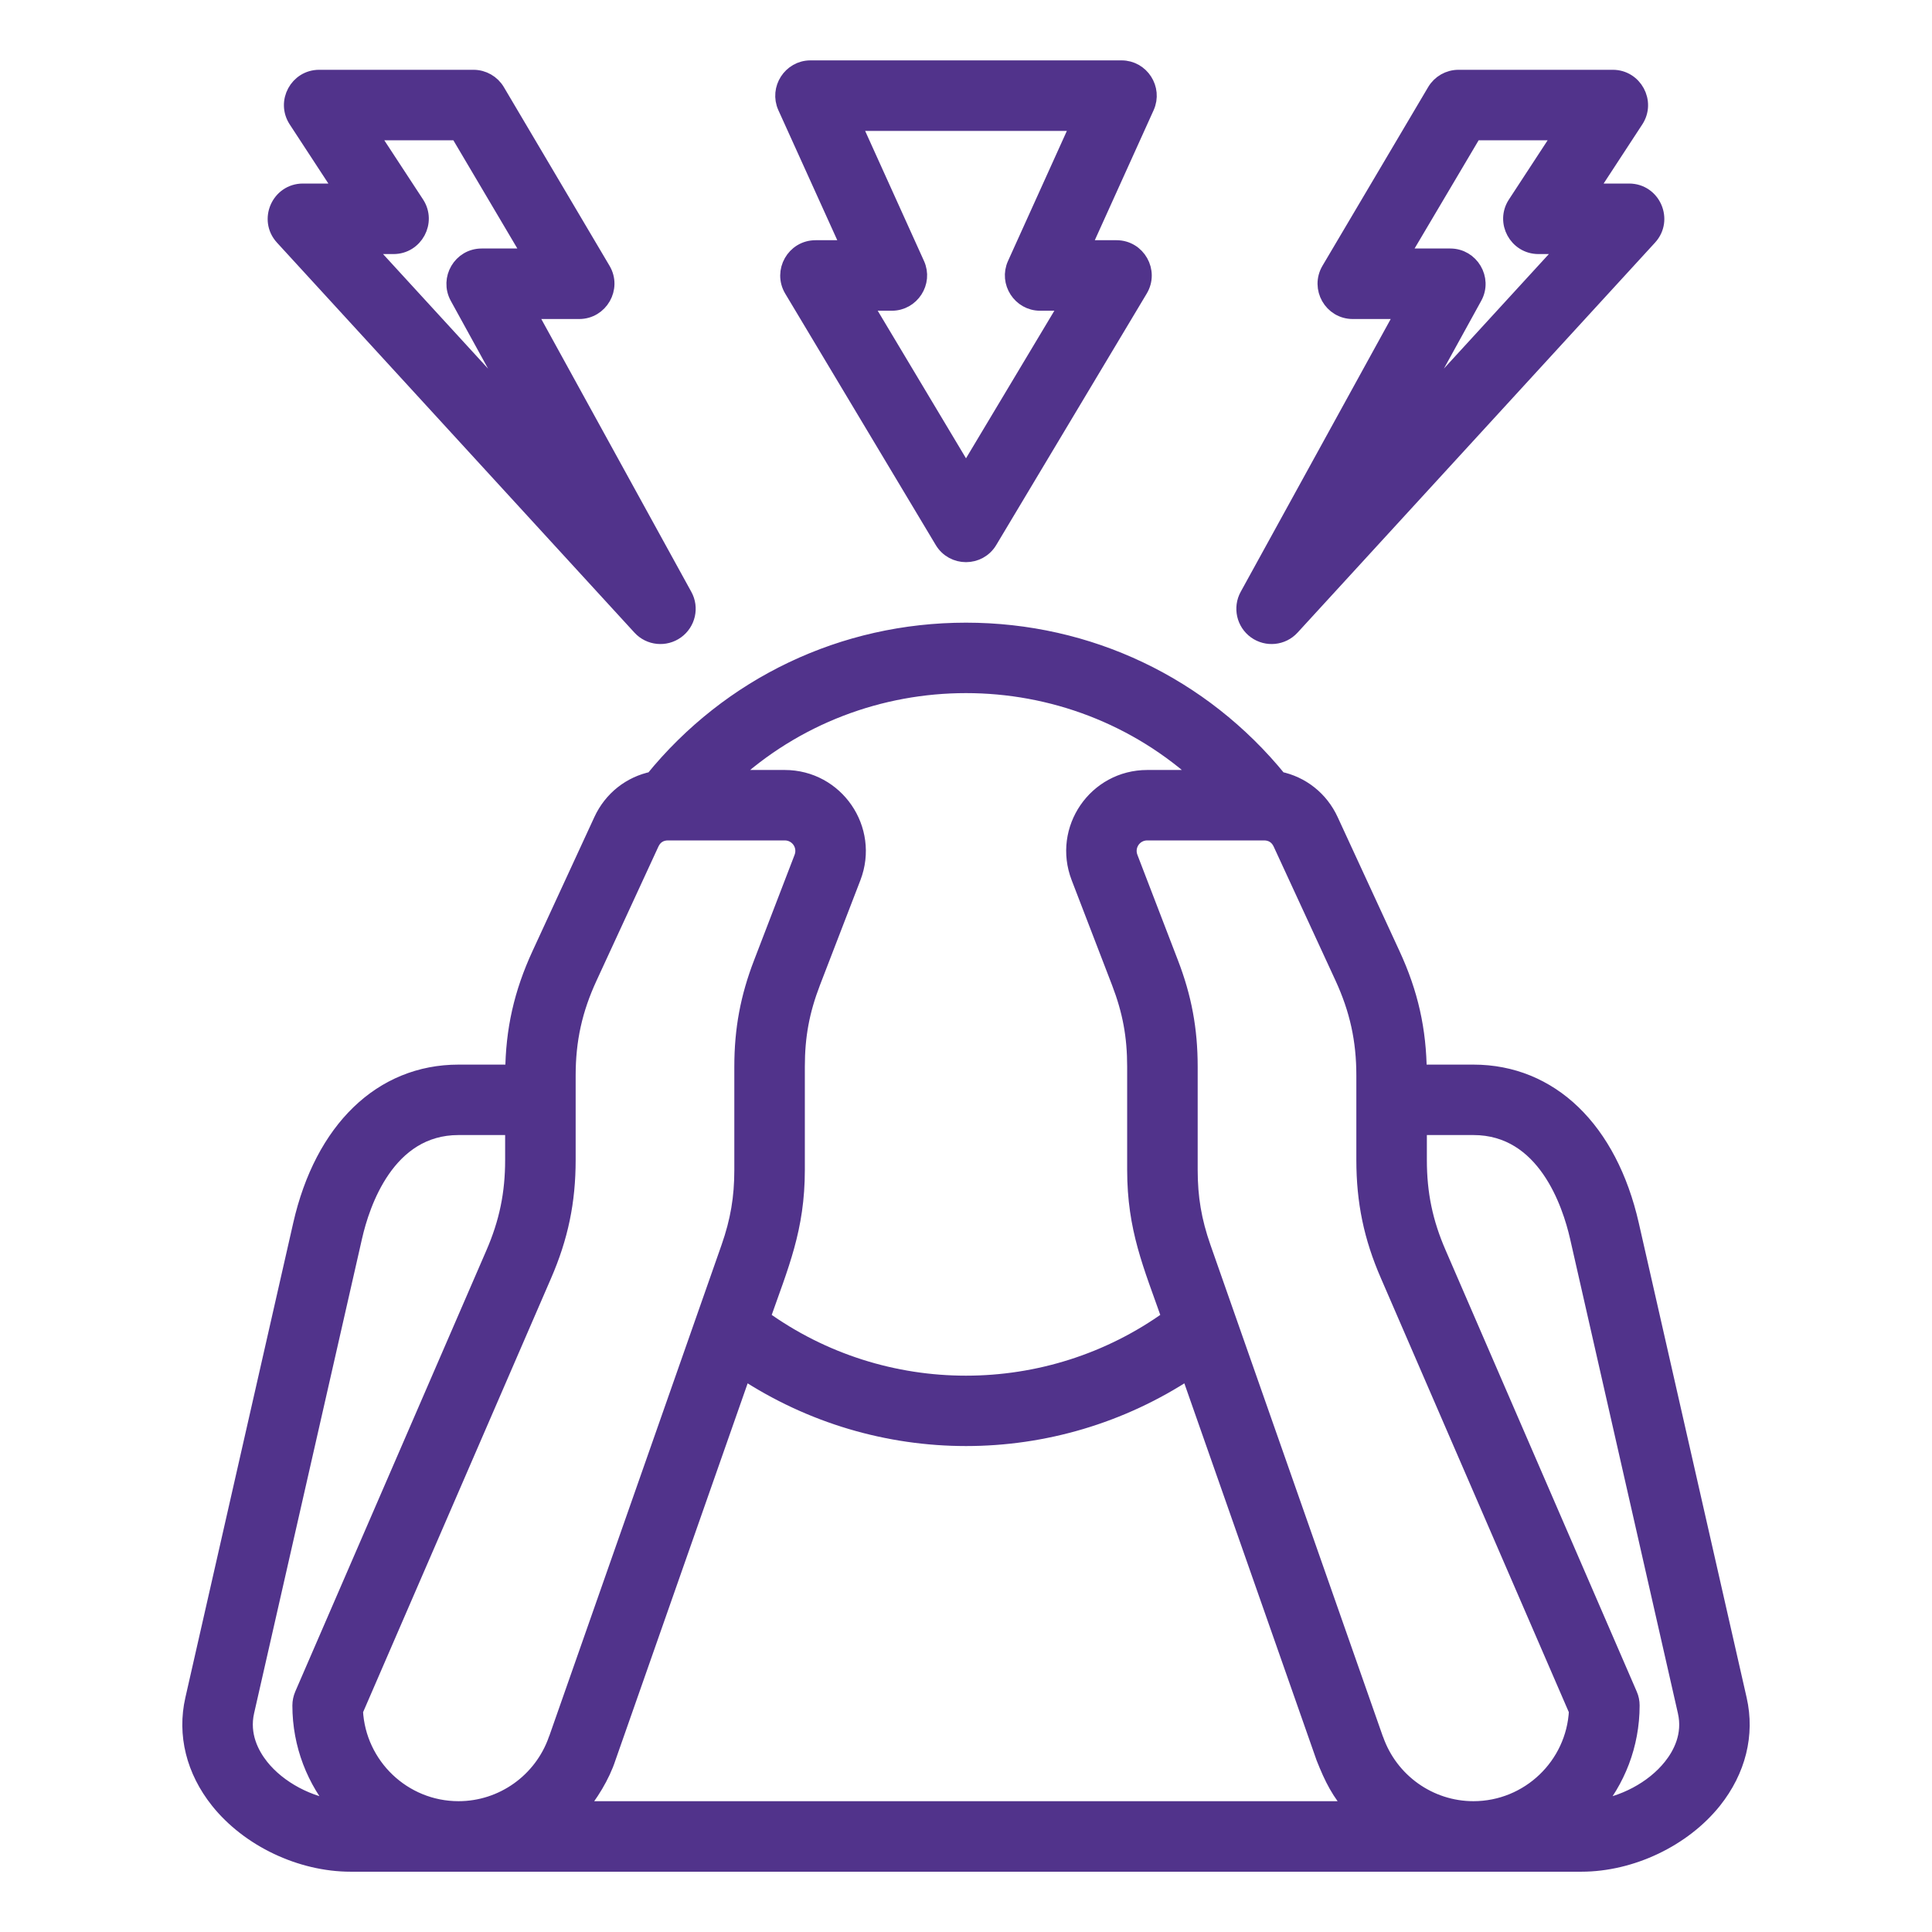 <svg width="24" height="24" viewBox="0 0 24 24" fill="none" xmlns="http://www.w3.org/2000/svg">
<path fill-rule="evenodd" clip-rule="evenodd" d="M13.408 1.526L12.613 3.283C12.512 3.505 12.677 3.76 12.92 3.76H13.274L12 5.888L10.727 3.76H11.079C11.323 3.76 11.488 3.505 11.387 3.283L10.592 1.526H13.408ZM10.556 3.084H10.131C9.868 3.084 9.706 3.371 9.84 3.596L11.71 6.719C11.841 6.938 12.159 6.938 12.29 6.719L14.159 3.596C14.294 3.371 14.132 3.084 13.87 3.084H13.445L14.24 1.327C14.34 1.104 14.176 0.85 13.932 0.85H10.068C9.824 0.85 9.66 1.105 9.76 1.327L10.556 3.084ZM5.172 2.533L4.589 1.643H5.689L6.602 3.187H5.984C5.726 3.187 5.565 3.464 5.687 3.688L6.552 5.261L4.531 3.056H4.889C5.156 3.056 5.318 2.757 5.172 2.533ZM7.955 7.791C8.071 7.918 8.263 7.936 8.401 7.837C8.54 7.737 8.583 7.549 8.5 7.4L6.555 3.863H7.195C7.455 3.863 7.619 3.578 7.486 3.353L6.173 1.133C6.112 1.03 6.001 0.967 5.882 0.967H3.965C3.697 0.967 3.536 1.265 3.682 1.49L4.264 2.38H3.763C3.47 2.38 3.316 2.73 3.514 2.946L7.955 7.791ZM17.397 3.187L18.311 1.643H19.41L18.828 2.533C18.681 2.757 18.843 3.056 19.111 3.056H19.468L17.447 5.261L18.313 3.688C18.436 3.464 18.272 3.187 18.016 3.187H17.397ZM15.599 7.837C15.737 7.936 15.929 7.918 16.045 7.791L20.486 2.946C20.683 2.731 20.532 2.38 20.237 2.38H19.736L20.318 1.49C20.464 1.266 20.302 0.967 20.035 0.967H18.118C17.998 0.967 17.888 1.03 17.827 1.133L16.514 3.353C16.382 3.578 16.543 3.863 16.805 3.863H17.445L15.5 7.4C15.418 7.549 15.46 7.737 15.599 7.837ZM20.76 21.947C20.538 22.226 20.163 22.423 19.792 22.466C20.089 22.122 20.268 21.675 20.268 21.186C20.268 21.14 20.259 21.094 20.24 21.052L17.867 15.572C17.699 15.187 17.625 14.829 17.625 14.409V14H18.303C19.195 14 19.507 14.954 19.601 15.364L20.941 21.261C21.009 21.556 20.88 21.797 20.76 21.947ZM3.24 21.947C3.121 21.797 2.992 21.556 3.059 21.261L4.4 15.364C4.493 14.954 4.806 14 5.696 14H6.375V14.409C6.375 14.829 6.301 15.187 6.134 15.572L3.76 21.052C3.742 21.094 3.732 21.14 3.732 21.186C3.732 21.675 3.912 22.122 4.208 22.466C3.838 22.423 3.462 22.226 3.24 21.947ZM7.051 14.409C7.051 14.926 6.959 15.367 6.753 15.841L4.409 21.252C4.444 21.932 5.008 22.475 5.696 22.475C6.243 22.475 6.732 22.127 6.913 21.609C6.915 21.606 6.916 21.603 6.917 21.6L9.058 15.497C9.173 15.168 9.222 14.88 9.222 14.532V13.25C9.222 12.789 9.296 12.391 9.462 11.961L9.964 10.655C10.023 10.502 9.912 10.34 9.748 10.34H8.298C8.202 10.34 8.128 10.388 8.088 10.475L7.32 12.139C7.134 12.541 7.051 12.918 7.051 13.36V14.409ZM14.948 9.665H14.252C13.615 9.665 13.177 10.302 13.406 10.898L13.908 12.203C14.044 12.557 14.102 12.87 14.102 13.25V14.532C14.102 15.265 14.3 15.71 14.533 16.372C13.024 17.461 10.976 17.462 9.467 16.372C9.699 15.711 9.898 15.263 9.898 14.532V13.25C9.898 12.87 9.956 12.557 10.092 12.203L10.595 10.898C10.823 10.303 10.385 9.665 9.748 9.665H9.052C10.707 8.125 13.293 8.125 14.948 9.665ZM9.235 17.032C10.914 18.14 13.086 18.141 14.765 17.032L16.449 21.833C16.554 22.097 16.637 22.262 16.823 22.475H7.177C7.327 22.303 7.478 22.059 7.551 21.833L9.235 17.032ZM16.681 12.139L15.913 10.475C15.873 10.388 15.798 10.34 15.703 10.34H14.252C14.088 10.34 13.977 10.502 14.036 10.655L14.538 11.961C14.704 12.391 14.778 12.789 14.778 13.25V14.532C14.778 14.88 14.827 15.168 14.942 15.497L17.083 21.601C17.085 21.604 17.086 21.606 17.087 21.609C17.268 22.127 17.757 22.475 18.303 22.475C18.992 22.475 19.556 21.932 19.59 21.252L17.247 15.841C17.04 15.367 16.949 14.926 16.949 14.409V13.361C16.949 12.918 16.866 12.541 16.681 12.139ZM21.6 21.111C21.699 21.546 21.588 21.992 21.288 22.369C20.909 22.843 20.264 23.151 19.644 23.151H4.356C3.736 23.151 3.091 22.844 2.712 22.369C2.412 21.993 2.301 21.546 2.4 21.111L3.74 15.214C4.009 14.031 4.741 13.325 5.696 13.325H6.376C6.38 12.795 6.483 12.34 6.706 11.856L7.474 10.192C7.597 9.925 7.832 9.741 8.111 9.684C9.068 8.507 10.477 7.835 12 7.835C13.522 7.835 14.932 8.507 15.889 9.684C16.168 9.741 16.403 9.925 16.526 10.192L17.294 11.856C17.518 12.34 17.62 12.795 17.624 13.325H18.303C19.259 13.325 19.991 14.031 20.26 15.214L21.6 21.111Z" fill="#51338B" stroke="#51338B" stroke-width="0.2"/>
</svg>
